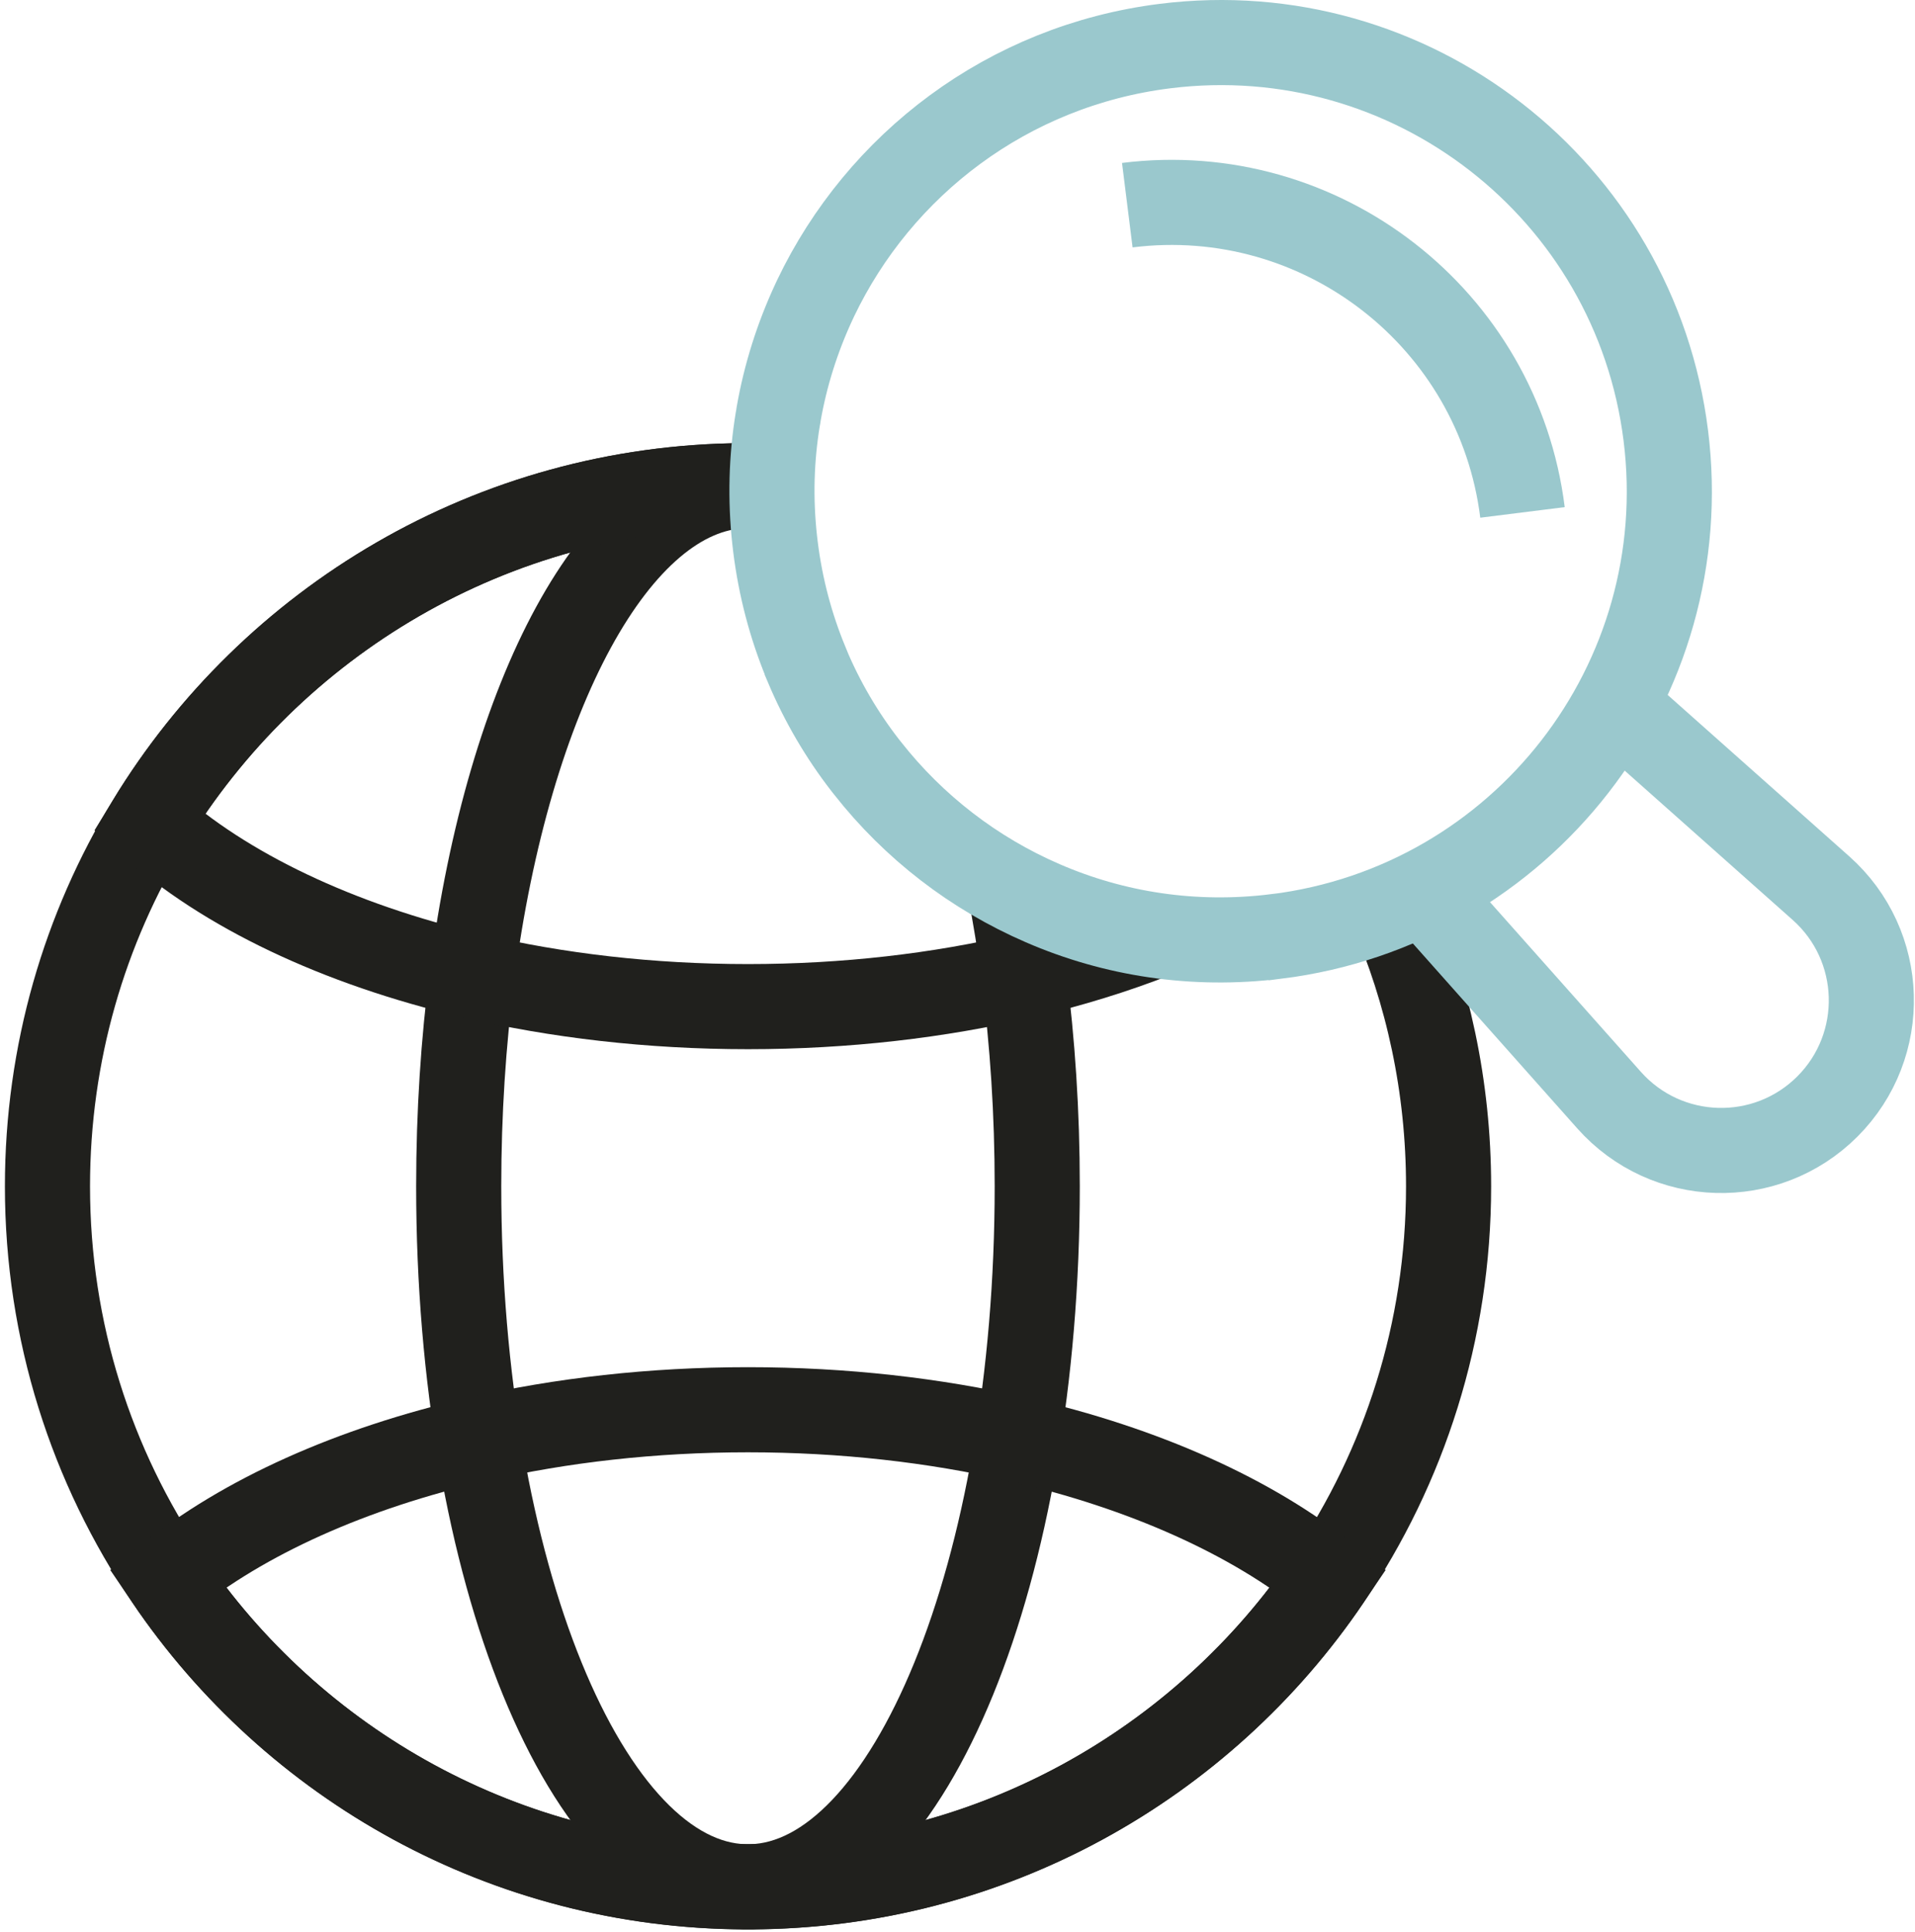 <svg width="225" height="227" viewBox="0 0 225 227" fill="none" xmlns="http://www.w3.org/2000/svg">
<path d="M90.698 57.104C89.944 57.083 89.183 57.062 88.422 57.062H88.388C88.224 57.062 88.046 57.062 87.881 57.062C87.717 57.062 87.538 57.062 87.374 57.062H87.34C57.76 57.248 31.881 73.045 17.53 96.621C9.943 109.074 5.577 123.713 5.577 139.373C5.577 156.445 10.772 172.304 19.682 185.456C34.396 207.209 59.24 221.533 87.449 221.677C87.593 221.677 87.744 221.677 87.888 221.677C88.032 221.677 88.183 221.677 88.326 221.677C116.529 221.533 141.373 207.209 156.094 185.456C164.997 172.304 170.199 156.445 170.199 139.373C170.199 127.688 167.766 116.578 163.373 106.518" stroke="#20201D" stroke-width="10" stroke-miterlimit="10"/>
<path d="M118.626 104.242C119.277 107.587 119.839 111.055 120.305 114.632C121.319 122.438 121.868 130.745 121.868 139.36C121.868 184.469 106.886 221.095 88.32 221.664C88.176 221.664 88.025 221.664 87.881 221.664C87.737 221.664 87.586 221.664 87.442 221.664C68.876 221.088 53.895 184.463 53.895 139.36C53.895 130.745 54.443 122.438 55.457 114.632C59.741 81.653 72.365 57.631 87.34 57.062H87.36C87.532 57.062 87.71 57.056 87.881 57.056C88.052 57.056 88.231 57.056 88.402 57.062H88.422C89.19 57.097 89.944 57.179 90.698 57.33" stroke="#20201D" stroke-width="10" stroke-miterlimit="10"/>
<path d="M135.733 109.876C130.949 111.754 125.775 113.35 120.306 114.632C110.354 116.969 99.389 118.264 87.882 118.264C76.375 118.264 65.402 116.969 55.458 114.632C39.647 110.924 26.392 104.585 17.53 96.614C31.888 73.038 57.767 57.248 87.34 57.056H87.374C87.539 57.056 87.717 57.056 87.882 57.056C88.046 57.056 88.224 57.056 88.389 57.056H88.423C89.184 57.056 89.945 57.076 90.698 57.097" stroke="#20201D" stroke-width="10" stroke-miterlimit="10"/>
<path d="M156.088 185.45C141.291 207.313 116.262 221.671 87.875 221.671C59.488 221.671 34.459 207.306 19.669 185.45C28.606 178.219 41.278 172.49 56.171 169.09C65.93 166.856 76.635 165.623 87.875 165.623C99.115 165.623 109.82 166.856 119.58 169.09C134.472 172.497 147.144 178.226 156.088 185.45Z" stroke="#20201D" stroke-width="10" stroke-miterlimit="10"/>
<path d="M191.212 84.134L213.945 104.338C221.539 111.082 221.881 122.822 214.706 129.998C207.523 137.174 195.79 136.831 189.046 129.237L168.403 106.018" stroke="#9AC8CD" stroke-width="10" stroke-miterlimit="10"/>
<path d="M149.953 110.013C140.256 111.226 130.866 109.739 122.512 106.113C114.445 102.625 107.366 97.169 101.938 90.261C101.842 90.138 101.746 90.021 101.65 89.898C98.908 86.361 96.612 82.448 94.837 78.24C94.837 78.226 94.831 78.219 94.824 78.206C94.769 78.082 94.714 77.952 94.666 77.822C94.666 77.822 94.666 77.808 94.666 77.801C92.925 73.573 91.712 69.036 91.116 64.272C91.082 63.998 91.047 63.724 91.02 63.45C90.485 58.598 90.629 53.814 91.39 49.215C91.397 49.167 91.404 49.112 91.418 49.064C91.431 48.968 91.445 48.879 91.465 48.783C91.472 48.735 91.479 48.681 91.486 48.633C92.288 44.054 93.686 39.654 95.605 35.522C95.68 35.357 95.756 35.2 95.831 35.035C103.315 19.375 118.366 7.731 136.87 5.414C165.758 1.796 192.103 22.281 195.721 51.168C199.34 80.056 178.855 106.401 149.967 110.02L149.953 110.013Z" stroke="#9AC8CD" stroke-width="10" stroke-miterlimit="10"/>
<path d="M132.45 24.104C155.238 21.253 176.032 37.413 178.883 60.201" stroke="#9AC8CD" stroke-width="10" stroke-miterlimit="10"/>
</svg>
